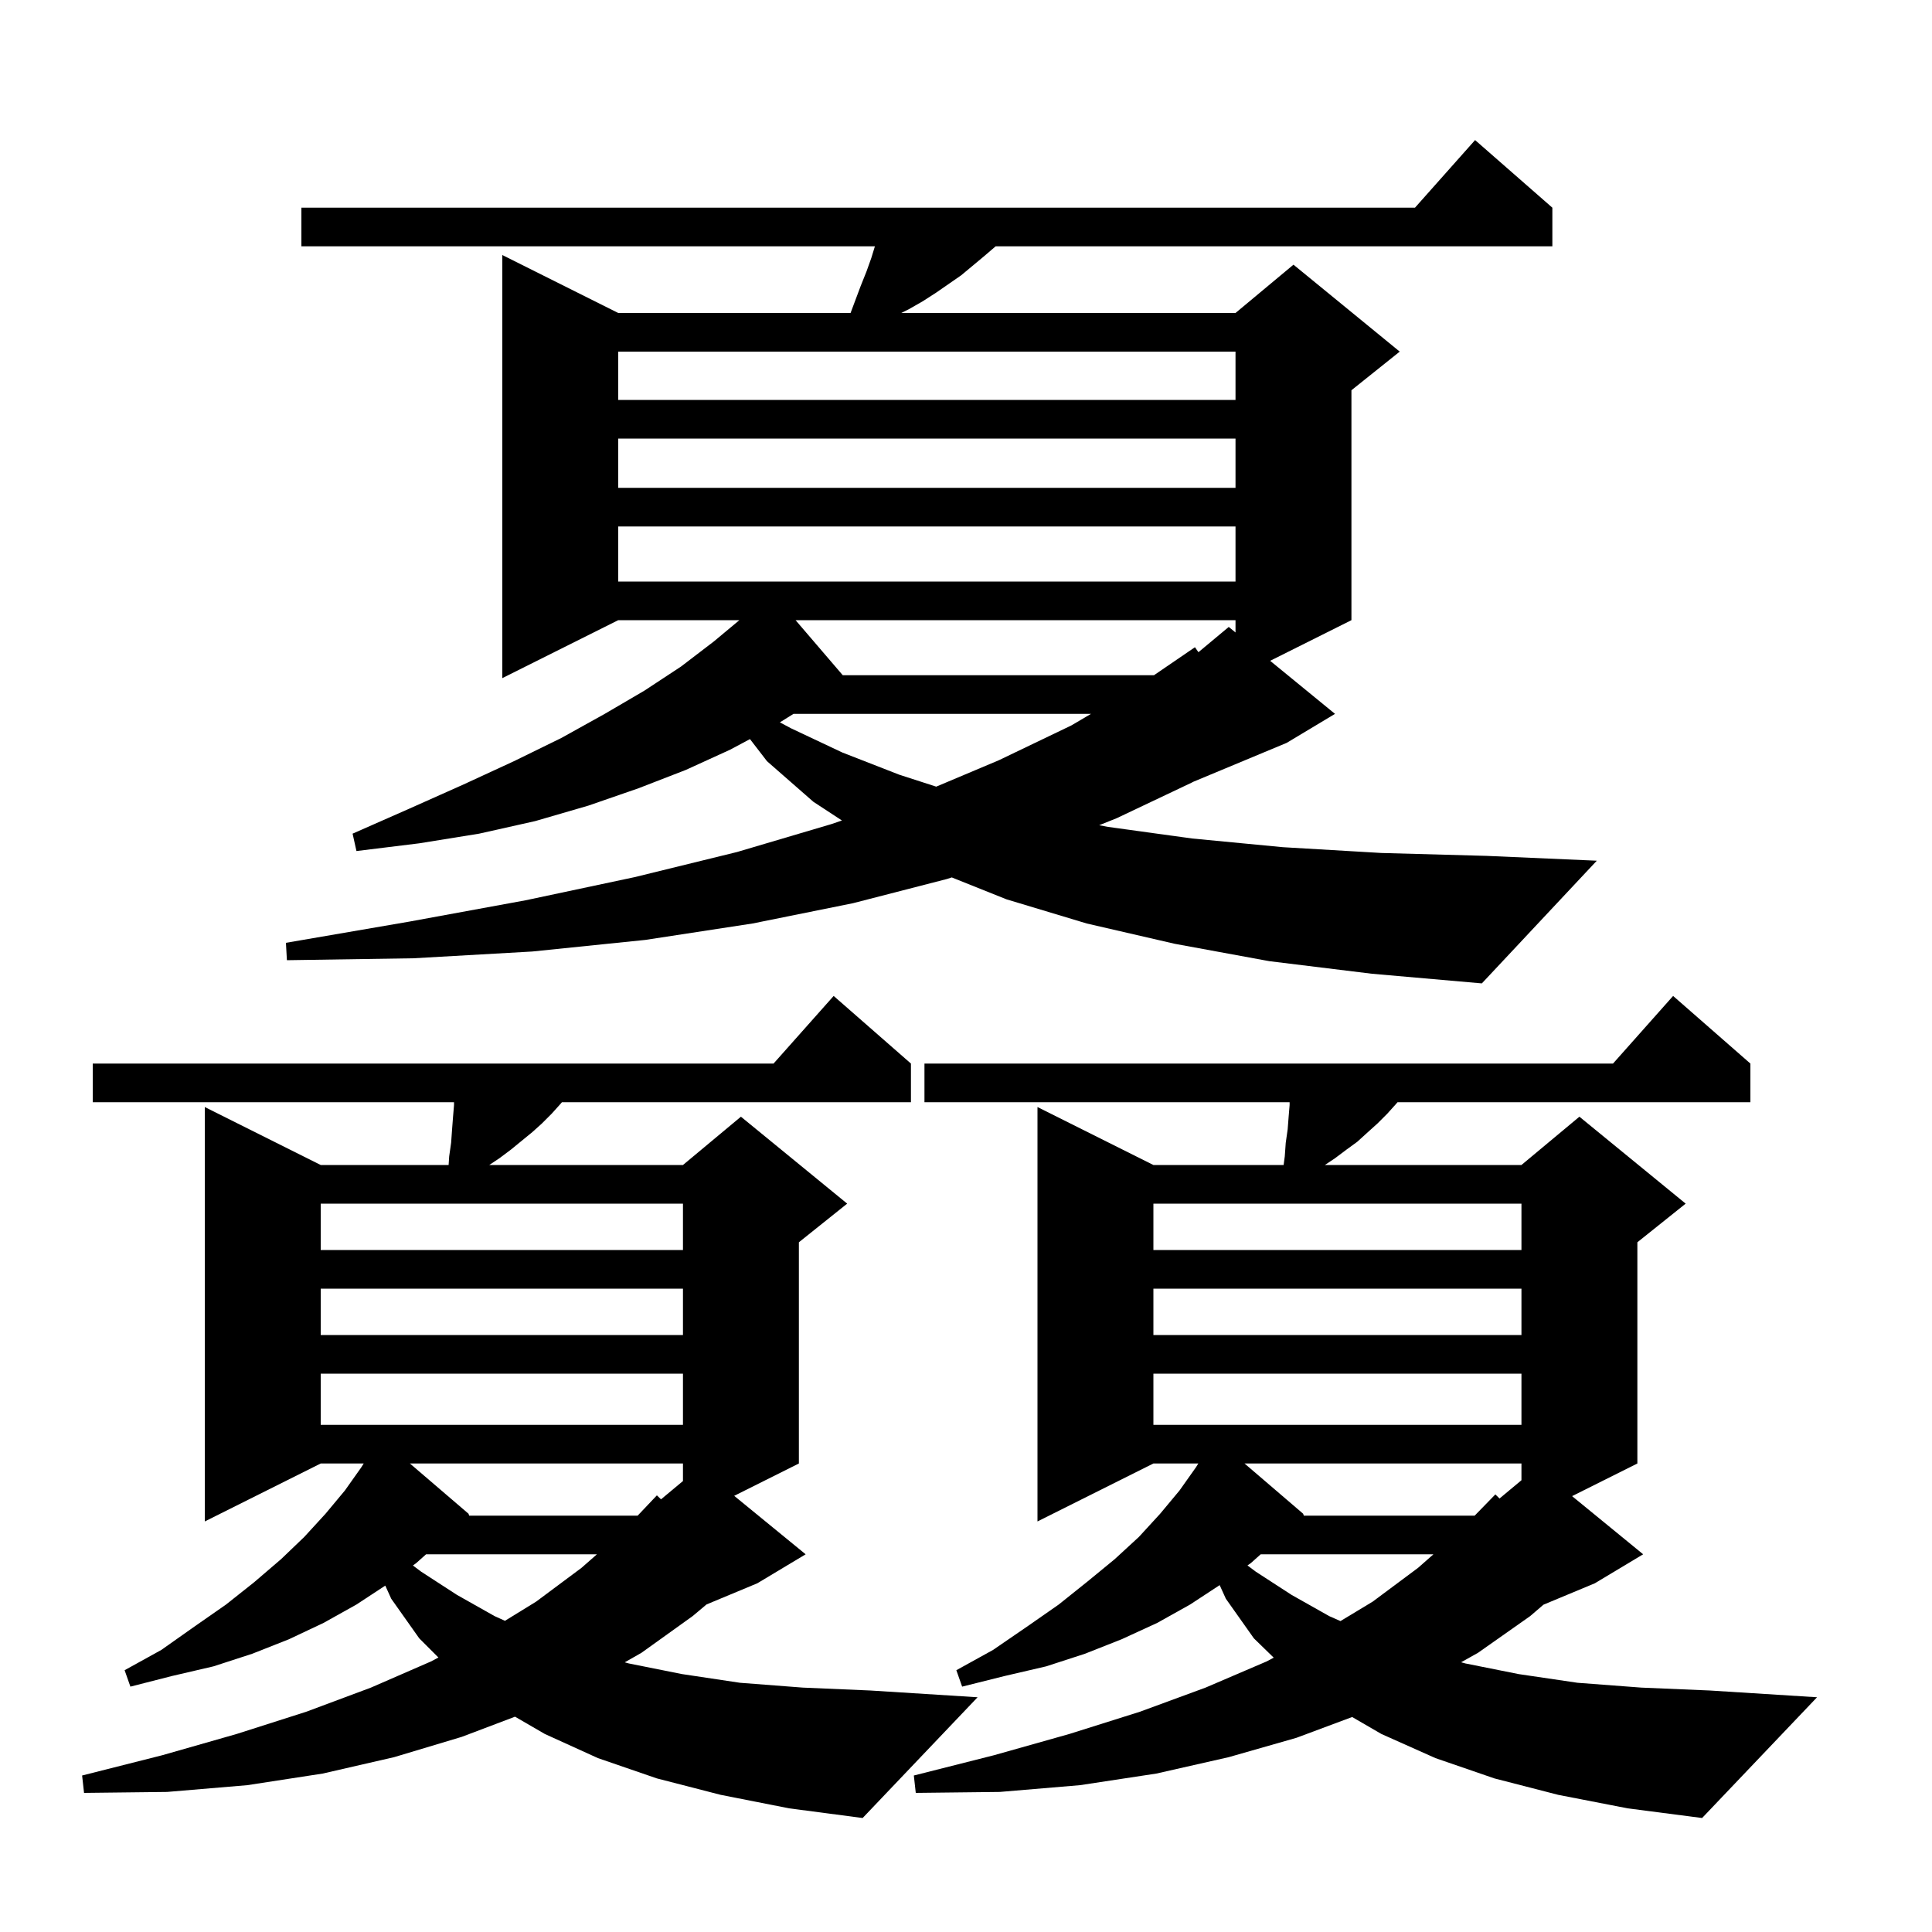 <svg xmlns="http://www.w3.org/2000/svg" xmlns:xlink="http://www.w3.org/1999/xlink" version="1.1" baseProfile="full" viewBox="0 0 200 200" width="200" height="200"><g fill="currentColor"><path d="M 161.3 185.8 L 154.7 184.1 L 148.6 182.0 L 143.0 179.5 L 139.975 177.745 L 134.2 179.9 L 127.2 181.9 L 119.7 183.6 L 111.8 184.8 L 103.5 185.5 L 94.8 185.6 L 94.6 183.8 L 102.9 181.7 L 110.7 179.5 L 118.0 177.2 L 124.8 174.7 L 131.1 172.0 L 131.856 171.602 L 129.8 169.6 L 126.9 165.5 L 126.26 164.092 L 123.2 166.1 L 119.8 168.0 L 116.1 169.7 L 112.3 171.2 L 108.3 172.5 L 104.0 173.5 L 99.6 174.6 L 99.0 172.9 L 102.8 170.8 L 106.3 168.4 L 109.6 166.1 L 112.6 163.7 L 115.4 161.4 L 117.9 159.1 L 120.1 156.7 L 122.1 154.3 L 123.8 151.9 L 124.05 151.5 L 119.4 151.5 L 107.4 157.5 L 107.4 114.6 L 119.4 120.6 L 132.88 120.6 L 133.0 119.7 L 133.1 118.3 L 133.3 116.9 L 133.4 115.6 L 133.5 114.4 L 133.5 114.1 L 95.7 114.1 L 95.7 110.1 L 166.978 110.1 L 173.2 103.1 L 181.2 110.1 L 181.2 114.1 L 144.673 114.1 L 144.5 114.3 L 143.6 115.3 L 142.6 116.3 L 141.6 117.2 L 140.5 118.2 L 139.4 119.0 L 138.2 119.9 L 137.15 120.6 L 157.5 120.6 L 163.5 115.6 L 174.5 124.6 L 169.5 128.6 L 169.5 151.5 L 162.741 154.879 L 170.1 160.9 L 165.1 163.9 L 159.781 166.116 L 158.4 167.3 L 153.0 171.1 L 151.253 172.077 L 151.7 172.2 L 157.2 173.3 L 163.3 174.2 L 169.9 174.7 L 177.0 175.0 L 188.1 175.7 L 176.2 188.2 L 168.5 187.2 Z M 74.6 185.8 L 68.0 184.1 L 61.9 182.0 L 56.4 179.5 L 53.315 177.711 L 47.8 179.8 L 40.8 181.9 L 33.4 183.6 L 25.6 184.8 L 17.3 185.5 L 8.7 185.6 L 8.5 183.8 L 16.8 181.7 L 24.5 179.5 L 31.7 177.2 L 38.4 174.7 L 44.6 172.0 L 45.386 171.586 L 43.4 169.6 L 40.5 165.5 L 39.883 164.142 L 36.9 166.1 L 33.5 168.0 L 29.9 169.7 L 26.1 171.2 L 22.1 172.5 L 17.8 173.5 L 13.5 174.6 L 12.9 172.9 L 16.7 170.8 L 20.1 168.4 L 23.4 166.1 L 26.3 163.8 L 29.1 161.4 L 31.5 159.1 L 33.7 156.7 L 35.7 154.3 L 37.4 151.9 L 37.65 151.5 L 33.2 151.5 L 21.2 157.5 L 21.2 114.6 L 33.2 120.6 L 46.44 120.6 L 46.5 119.7 L 46.7 118.3 L 46.8 116.9 L 46.9 115.6 L 47.0 114.4 L 47.0 114.1 L 9.6 114.1 L 9.6 110.1 L 80.078 110.1 L 86.3 103.1 L 94.3 110.1 L 94.3 114.1 L 58.173 114.1 L 58.0 114.3 L 57.1 115.3 L 56.1 116.3 L 55.1 117.2 L 52.9 119.0 L 51.7 119.9 L 50.65 120.6 L 70.7 120.6 L 76.7 115.6 L 87.7 124.6 L 82.7 128.6 L 82.7 151.5 L 76.003 154.848 L 83.4 160.9 L 78.4 163.9 L 73.137 166.093 L 71.7 167.3 L 66.4 171.1 L 64.673 172.083 L 65.1 172.2 L 70.6 173.3 L 76.6 174.2 L 83.1 174.7 L 90.1 175.0 L 101.2 175.7 L 89.3 188.2 L 81.7 187.2 Z M 130.508 160.9 L 129.5 161.8 L 129.14 162.055 L 130.0 162.7 L 133.7 165.1 L 137.6 167.3 L 138.764 167.814 L 142.1 165.8 L 146.8 162.3 L 148.389 160.9 Z M 44.108 160.9 L 43.1 161.8 L 42.746 162.06 L 43.6 162.7 L 47.3 165.1 L 51.2 167.3 L 52.273 167.786 L 55.5 165.8 L 60.2 162.3 L 61.794 160.9 Z M 128.833 151.5 L 134.9 156.7 L 134.971 156.9 L 152.656 156.9 L 154.8 154.7 L 155.23 155.125 L 157.5 153.233 L 157.5 151.5 Z M 42.433 151.5 L 48.5 156.7 L 48.571 156.9 L 66.008 156.9 L 68.0 154.8 L 68.429 155.209 L 70.7 153.317 L 70.7 151.5 Z M 119.4 142.2 L 119.4 147.5 L 157.5 147.5 L 157.5 142.2 Z M 33.2 142.2 L 33.2 147.5 L 70.7 147.5 L 70.7 142.2 Z M 119.4 133.4 L 119.4 138.2 L 157.5 138.2 L 157.5 133.4 Z M 33.2 133.4 L 33.2 138.2 L 70.7 138.2 L 70.7 133.4 Z M 119.4 124.6 L 119.4 129.4 L 157.5 129.4 L 157.5 124.6 Z M 33.2 124.6 L 33.2 129.4 L 70.7 129.4 L 70.7 124.6 Z M 131.4 99.5 L 121.6 97.7 L 112.5 95.6 L 104.2 93.1 L 98.529 90.831 L 98.0 91.0 L 88.3 93.5 L 77.9 95.6 L 66.8 97.3 L 55.1 98.5 L 42.8 99.2 L 29.7 99.4 L 29.6 97.6 L 42.4 95.4 L 54.4 93.2 L 65.7 90.8 L 76.3 88.2 L 86.1 85.3 L 87.156 84.936 L 84.2 83.0 L 79.4 78.8 L 77.636 76.511 L 75.6 77.6 L 71.0 79.7 L 66.1 81.6 L 60.9 83.4 L 55.4 85.0 L 49.6 86.3 L 43.4 87.3 L 36.9 88.1 L 36.5 86.3 L 42.4 83.7 L 48.0 81.2 L 53.2 78.8 L 58.1 76.4 L 62.6 73.9 L 66.7 71.5 L 70.5 69.0 L 73.9 66.4 L 76.54 64.2 L 64.0 64.2 L 52.0 70.2 L 52.0 26.4 L 64.0 32.4 L 88.05 32.4 L 89.1 29.6 L 89.7 28.1 L 90.2 26.7 L 90.569 25.5 L 31.2 25.5 L 31.2 21.5 L 146.478 21.5 L 152.7 14.5 L 160.7 21.5 L 160.7 25.5 L 103.067 25.5 L 101.9 26.5 L 99.5 28.5 L 96.9 30.3 L 95.5 31.2 L 94.1 32.0 L 93.3 32.4 L 127.9 32.4 L 133.9 27.4 L 144.9 36.4 L 139.9 40.4 L 139.9 64.2 L 131.486 68.407 L 138.2 73.9 L 133.2 76.9 L 123.5 80.942 L 123.4 81.0 L 115.6 84.7 L 113.785 85.426 L 114.7 85.6 L 123.4 86.8 L 132.8 87.7 L 143.0 88.3 L 153.9 88.6 L 165.3 89.1 L 153.4 101.8 L 142.0 100.8 Z M 82.14 73.9 L 80.732 74.78 L 81.9 75.4 L 87.2 77.9 L 93.1 80.2 L 96.918 81.433 L 103.4 78.7 L 110.9 75.1 L 112.94 73.9 Z M 82.357 64.2 L 87.243 69.9 L 119.456 69.9 L 123.7 67.0 L 124.062 67.515 L 127.2 64.9 L 127.9 65.473 L 127.9 64.2 Z M 64.0 54.5 L 64.0 60.2 L 127.9 60.2 L 127.9 54.5 Z M 64.0 45.4 L 64.0 50.5 L 127.9 50.5 L 127.9 45.4 Z M 64.0 36.4 L 64.0 41.4 L 127.9 41.4 L 127.9 36.4 Z "/></g></svg>